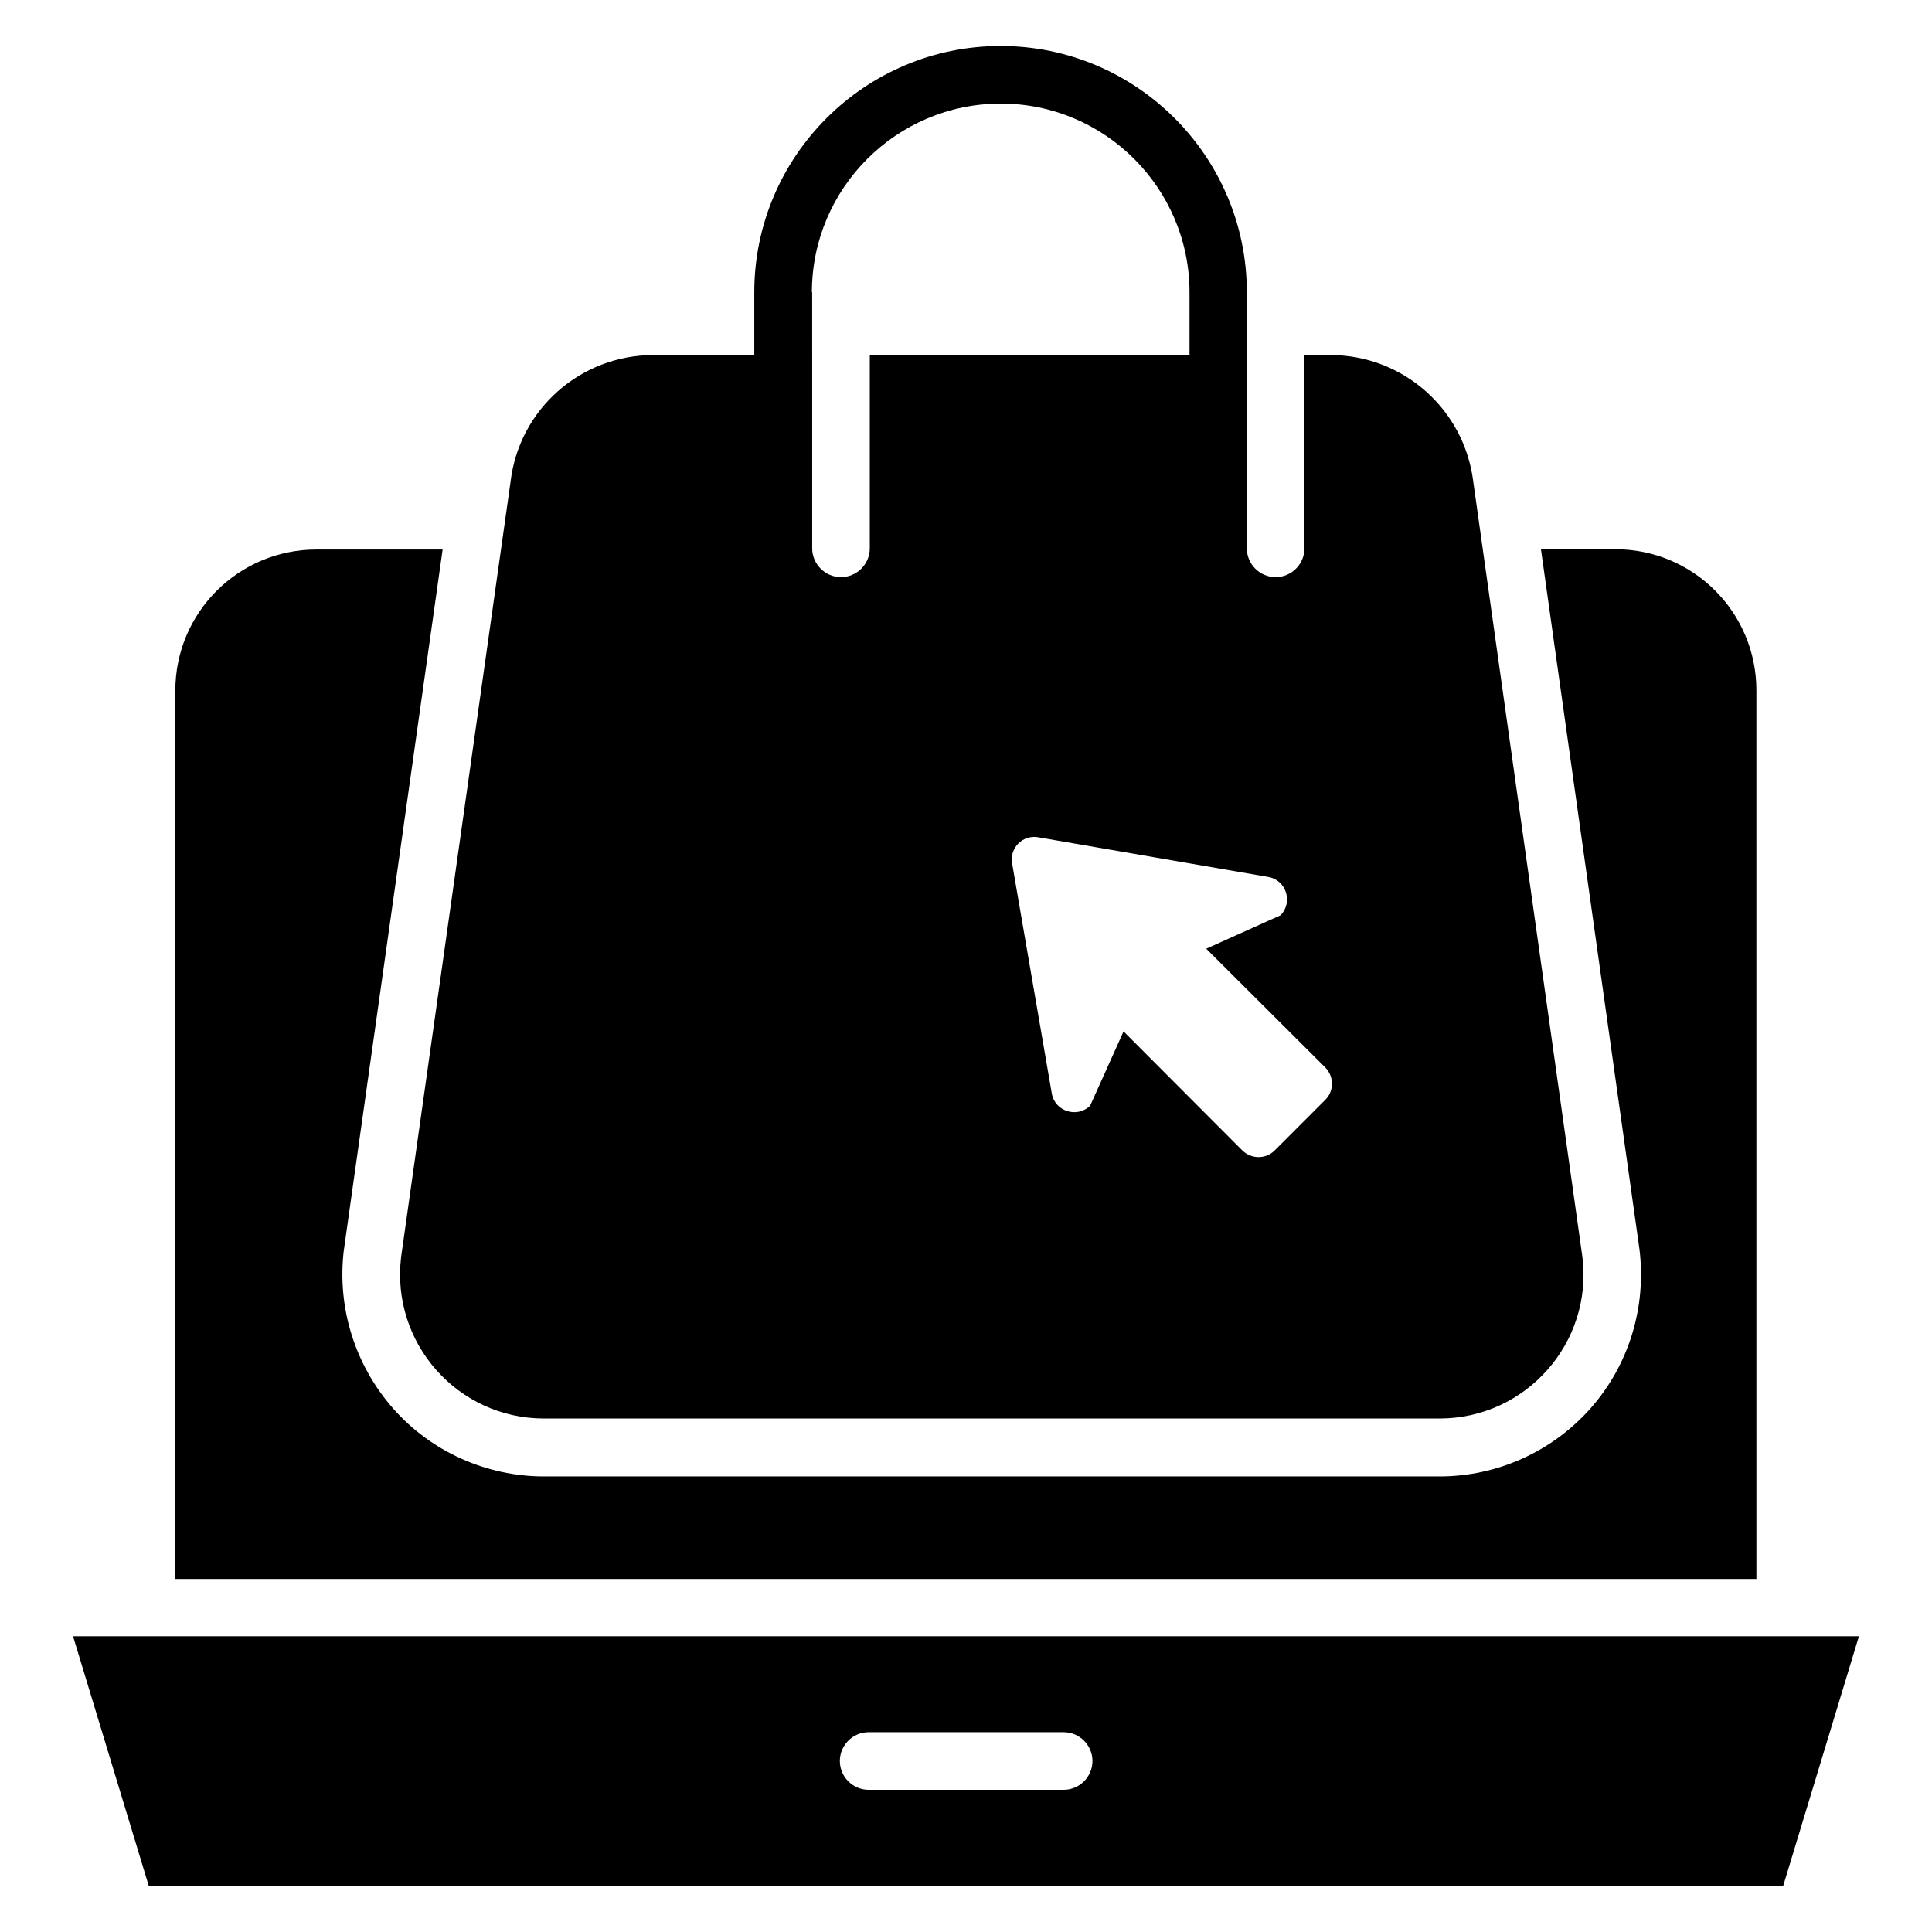 <?xml version="1.0" encoding="UTF-8"?>
<!-- Uploaded to: ICON Repo, www.iconrepo.com, Generator: ICON Repo Mixer Tools -->
<svg fill="#000000" width="800px" height="800px" version="1.1" viewBox="144 144 512 512" xmlns="http://www.w3.org/2000/svg">
 <g>
  <path d="m163.36 577.63 20.074 66.184h433.12l20.078-66.184zm262.52 40.688h-51.68c-4.199 0-7.633-3.434-7.633-7.633 0-4.199 3.434-7.633 7.633-7.633h51.68c4.199 0 7.633 3.434 7.633 7.633 0 4.199-3.434 7.633-7.633 7.633z"/>
  <path d="m609.46 326.95c0-20.688-16.719-37.402-37.402-37.402h-19.695l26.105 185.49c1.91 15.418-2.824 30.762-12.977 42.215-10.152 11.449-24.734 18.016-40 18.016h-237.32c-15.266 0-29.922-6.566-40-18.016s-14.887-26.719-13.055-41.906l26.184-185.72h-33.434c-20.688 0-37.402 16.719-37.402 37.402v235.42h419z"/>
  <path d="m288.17 519.92h237.32c22.902 0 40.688-20.074 37.863-42.824l-28.93-205.49c-2.367-19.16-18.625-33.512-37.863-33.512h-6.871v51.219c0 4.199-3.434 7.633-7.633 7.633-4.199 0-7.633-3.434-7.633-7.633v-67.859c0-35.953-29.234-65.266-65.266-65.266-35.953 0-65.266 29.234-65.266 65.266v16.641h-26.719c-19.312 0-35.57 14.352-37.863 33.512l-29.008 205.49c-2.746 22.824 14.965 42.824 37.863 42.824zm191.98-143.51c4.734 0.84 6.566 6.719 3.207 10.152l-19.695 8.855 31.602 31.527c2.289 2.367 2.289 6.184 0 8.473l-13.512 13.512c-2.289 2.289-6.106 2.289-8.473 0l-31.527-31.602-8.855 19.695c-3.434 3.359-9.312 1.527-10.152-3.207l-10.535-61.066c-0.688-4.047 2.824-7.559 6.871-6.871zm-120.99-154.96c0-27.559 22.441-50 50.074-50 27.559 0 50 22.441 50 50v16.641h-84.73v51.219c0 4.199-3.434 7.633-7.633 7.633-4.199 0-7.633-3.434-7.633-7.633v-51.219l-0.004-16.641z"/>
 </g>
</svg>